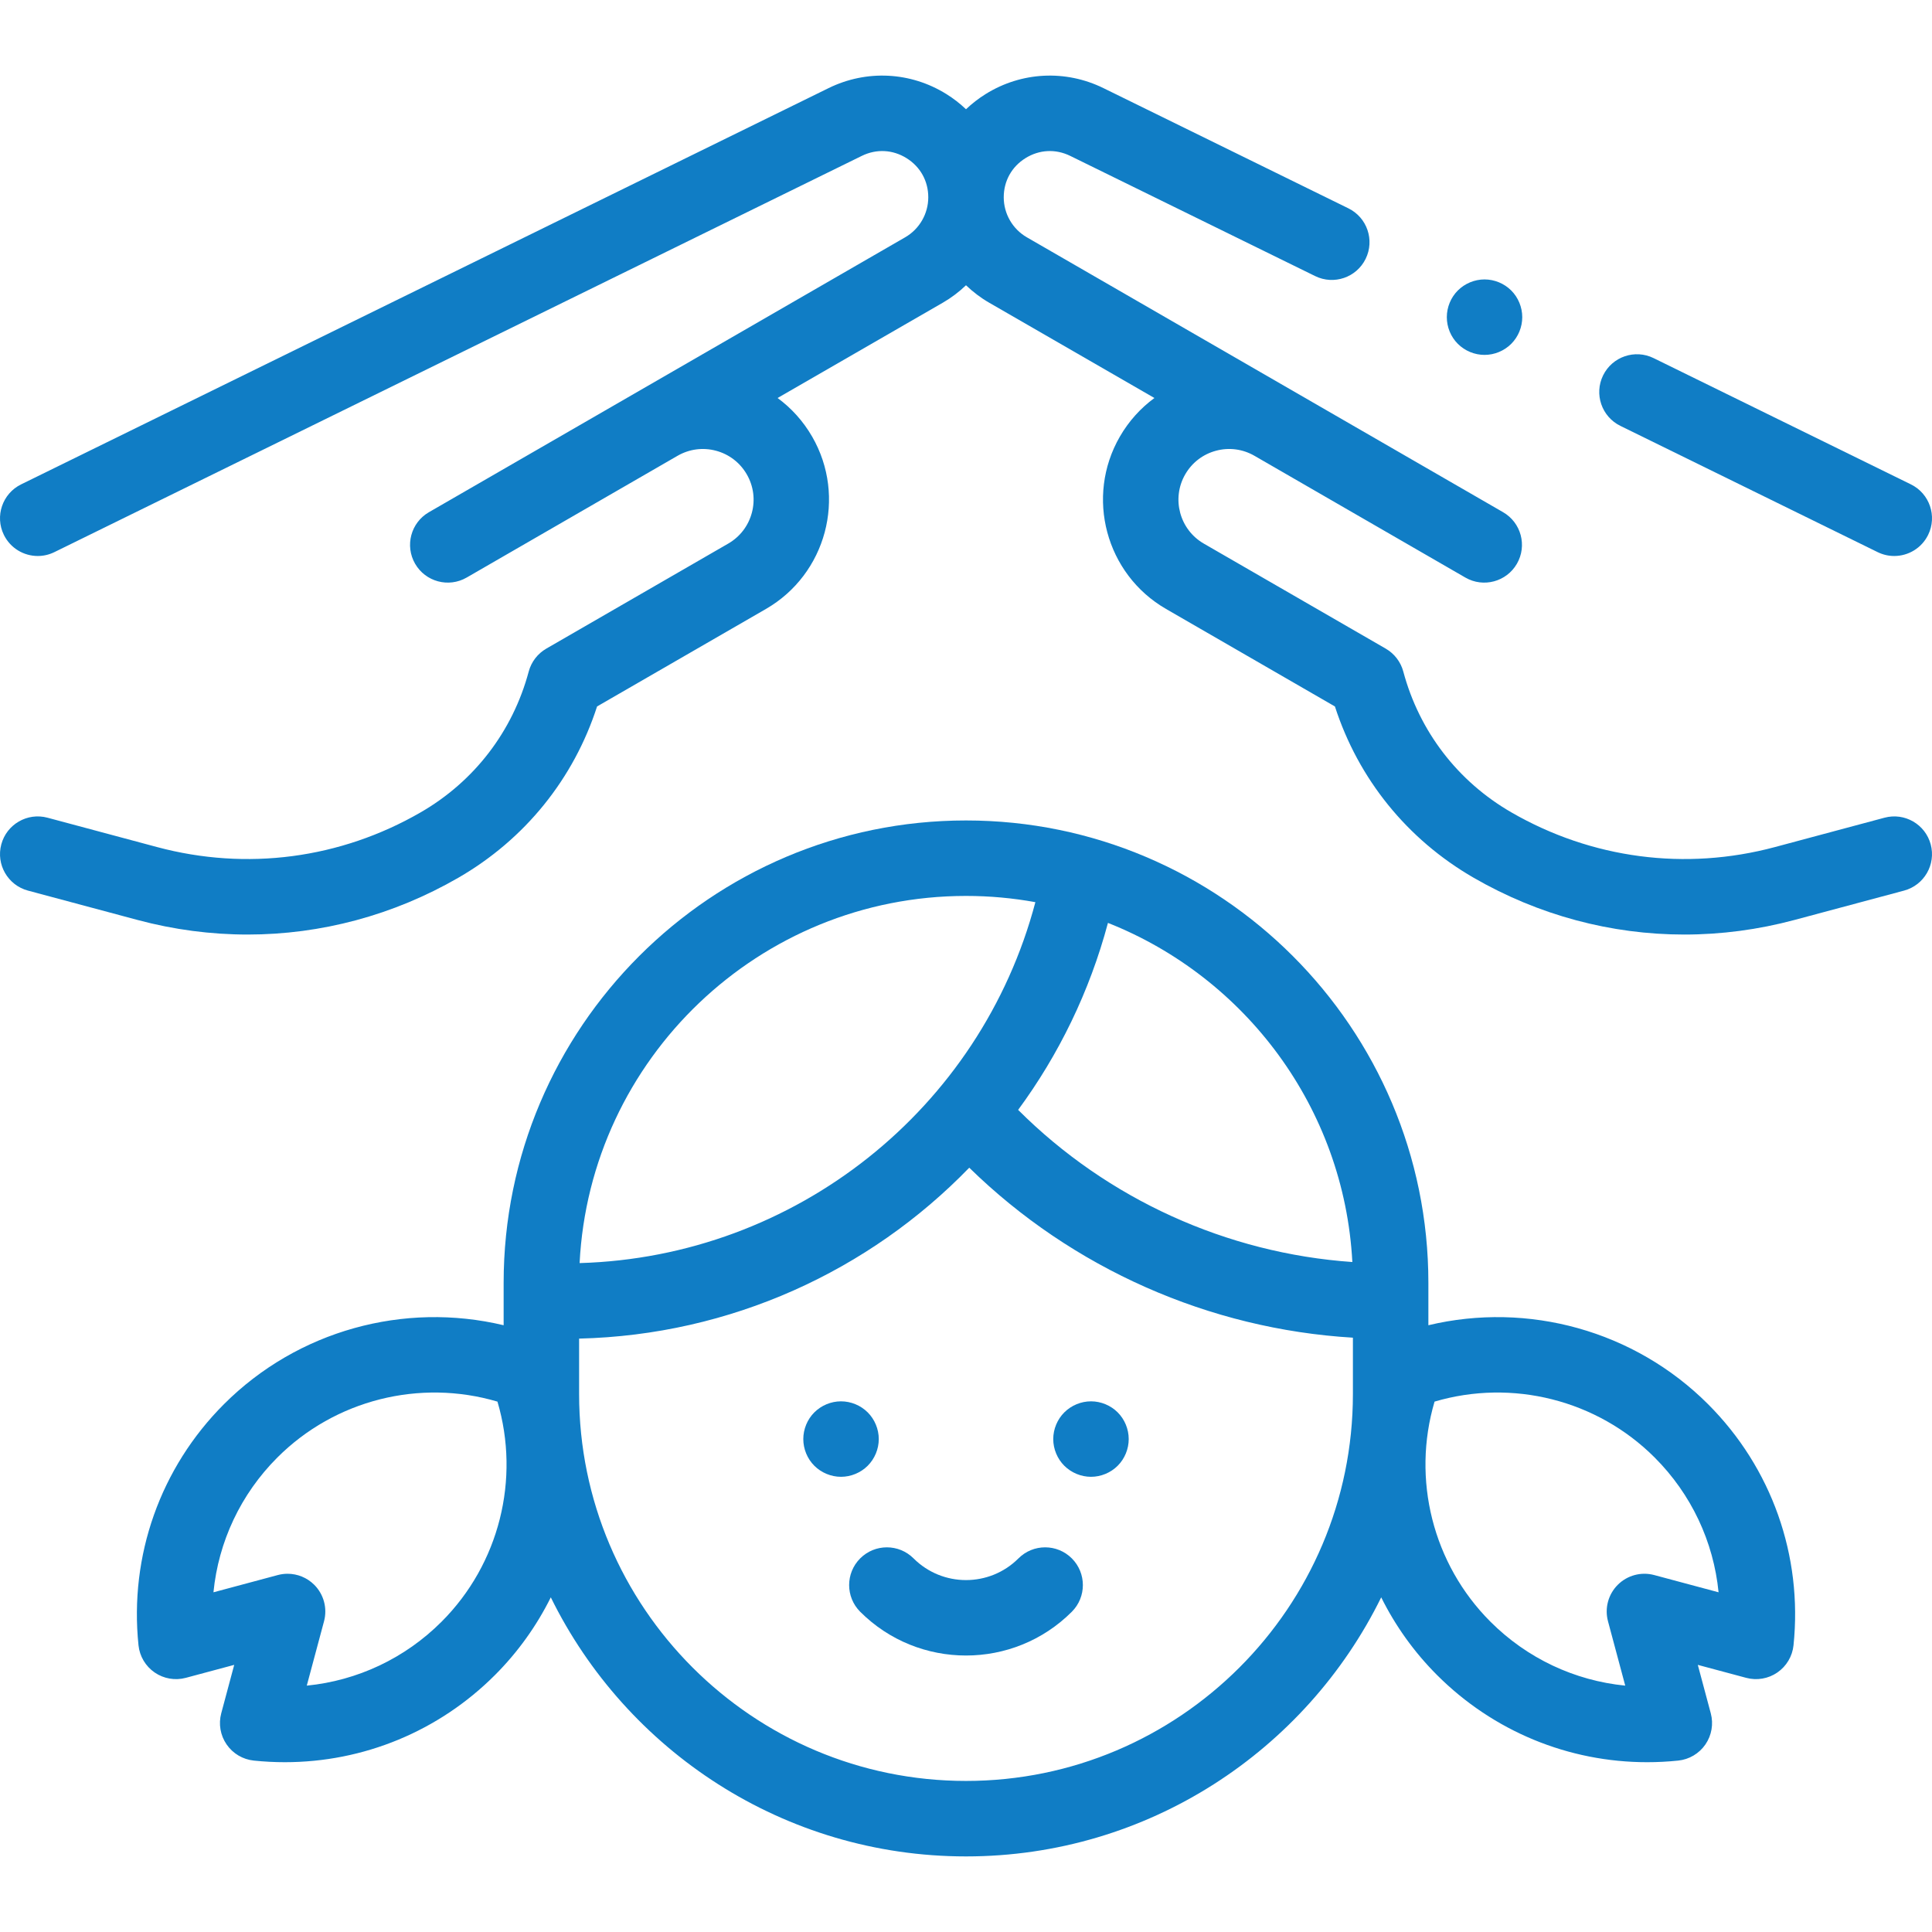 <?xml version="1.0" encoding="UTF-8"?>
<svg xmlns="http://www.w3.org/2000/svg" width="512" height="512" viewBox="0 0 512 512" fill="none">
  <g clip-path="url(#clip0_636_33)">
    <path d="M429.413 112.859L497.595 146.319C499.012 147.015 500.514 147.344 501.993 147.344C505.687 147.344 509.24 145.288 510.977 141.747C513.41 136.789 511.364 130.797 506.406 128.364L438.224 94.904C433.267 92.471 427.274 94.518 424.841 99.475C422.408 104.435 424.455 110.426 429.413 112.859Z" fill="#107DC5"></path>
    <path d="M269.903 412.989C262.239 420.654 249.767 420.654 242.103 412.989C238.198 409.084 231.866 409.084 227.96 412.989C224.055 416.894 224.055 423.226 227.96 427.132C235.691 434.863 245.847 438.729 256.002 438.729C266.157 438.729 276.313 434.863 284.044 427.132C287.949 423.227 287.949 416.895 284.044 412.989C280.14 409.083 273.808 409.083 269.903 412.989Z" fill="#107DC5"></path>
    <path d="M232.883 381.368C232.883 378.738 231.813 376.158 229.953 374.298C228.093 372.438 225.513 371.368 222.873 371.368C220.243 371.368 217.673 372.438 215.803 374.298C213.943 376.158 212.883 378.738 212.883 381.368C212.883 383.998 213.943 386.578 215.803 388.438C217.673 390.298 220.243 391.368 222.873 391.368C225.513 391.368 228.093 390.298 229.953 388.438C231.813 386.579 232.883 383.998 232.883 381.368Z" fill="#107DC5"></path>
    <path d="M289.131 371.368C286.491 371.368 283.921 372.438 282.051 374.298C280.191 376.158 279.121 378.738 279.121 381.368C279.121 383.998 280.191 386.578 282.051 388.438C283.921 390.298 286.491 391.368 289.131 391.368C291.761 391.368 294.341 390.298 296.201 388.438C298.061 386.578 299.121 383.998 299.121 381.368C299.121 378.738 298.061 376.158 296.201 374.298C294.341 372.438 291.761 371.368 289.131 371.368Z" fill="#107DC5"></path>
    <path d="M378.535 351.201V339.962C378.535 272.397 323.568 217.43 256.002 217.43C188.437 217.43 133.469 272.397 133.469 339.962V351.201C107.059 344.9 78.868 352.608 59.358 372.117C42.504 388.971 34.247 412.261 36.703 436.014C37.004 438.927 38.567 441.561 40.979 443.222C43.391 444.883 46.409 445.403 49.238 444.645L62.069 441.207L58.631 454.039C57.873 456.868 58.393 459.887 60.054 462.298C61.715 464.71 64.349 466.273 67.262 466.574C70.017 466.859 72.762 467 75.495 467C96.327 466.999 116.259 458.818 131.158 443.919C137.28 437.797 142.237 430.82 145.968 423.312C165.941 463.939 207.757 491.969 256.001 491.969C304.246 491.969 346.061 463.939 366.034 423.312C369.765 430.82 374.723 437.798 380.845 443.919C395.745 458.819 415.674 467.001 436.509 467.001C439.24 467.001 441.989 466.86 444.742 466.575C447.655 466.274 450.289 464.711 451.95 462.299C453.611 459.887 454.131 456.869 453.373 454.04L449.935 441.208L462.767 444.646C465.596 445.404 468.615 444.884 471.026 443.223C473.437 441.562 475 438.928 475.301 436.015C477.757 412.262 469.501 388.972 452.647 372.118C433.137 352.608 404.946 344.9 378.535 351.201ZM358.386 334.45C325.102 332.136 293.483 317.78 269.818 294.129C280.576 279.515 288.752 262.796 293.619 244.576C329.977 258.964 356.209 293.568 358.386 334.45ZM256.002 237.43C262.276 237.43 268.42 237.999 274.386 239.084C259.899 293.889 210.818 333.09 153.601 334.732C156.334 280.615 201.22 237.43 256.002 237.43ZM117.016 429.775C107.297 439.494 94.706 445.382 81.3 446.71L85.871 429.653C86.796 426.202 85.808 422.52 83.282 419.993C81.382 418.093 78.829 417.064 76.211 417.064C75.348 417.064 74.479 417.175 73.623 417.405L56.566 421.976C57.893 408.57 63.781 395.978 73.5 386.259C88.805 370.953 111.272 365.37 131.832 371.443C137.905 392.003 132.322 414.47 117.016 429.775ZM256.002 471.967C199.466 471.967 153.469 425.97 153.469 369.434V354.745C193.634 353.783 230.377 336.793 256.862 309.451C284.168 336.165 320.45 352.222 358.534 354.499V369.432C358.535 425.971 312.539 471.967 256.002 471.967ZM438.382 417.405C434.932 416.479 431.249 417.467 428.723 419.993C426.197 422.519 425.21 426.201 426.135 429.652L430.705 446.71C417.3 445.382 404.706 439.494 394.988 429.775C379.682 414.47 374.099 392.004 380.172 371.442C400.734 365.371 423.199 370.953 438.505 386.258C448.225 395.977 454.112 408.569 455.44 421.975L438.382 417.405Z" fill="#107DC5"></path>
    <path d="M393.412 94.051C396.052 94.051 398.622 92.991 400.492 91.121C402.352 89.261 403.412 86.691 403.412 84.051C403.412 81.421 402.352 78.841 400.492 76.981C398.622 75.121 396.052 74.051 393.412 74.051C390.782 74.051 388.212 75.121 386.342 76.981C384.482 78.841 383.422 81.421 383.422 84.051C383.422 86.691 384.482 89.271 386.342 91.121C388.212 92.991 390.782 94.051 393.412 94.051Z" fill="#107DC5"></path>
    <path d="M511.658 223.772C510.228 218.438 504.746 215.27 499.411 216.701L470.383 224.479C446.629 230.845 421.819 227.578 400.52 215.281C386.304 207.073 376.136 193.821 371.887 177.964C371.2 175.402 369.525 173.218 367.228 171.892L319.015 144.056C312.6 140.352 310.395 132.121 314.098 125.707C315.892 122.6 318.788 120.377 322.254 119.449C325.717 118.52 329.338 118.996 332.447 120.791L388.335 153.059C393.118 155.821 399.234 154.182 401.995 149.399C404.757 144.616 403.118 138.5 398.335 135.739L272.121 62.884C268.346 60.707 266.001 56.648 266.001 52.29C266.001 47.976 268.101 44.192 271.762 41.911C275.423 39.63 279.744 39.411 283.618 41.311L348.528 73.165C353.485 75.6 359.478 73.553 361.911 68.594C364.344 63.636 362.298 57.644 357.34 55.211L292.43 23.357C282.374 18.421 270.693 19.012 261.185 24.937C259.299 26.112 257.571 27.463 256.001 28.95C254.431 27.462 252.703 26.112 250.817 24.937C241.311 19.012 229.63 18.421 219.573 23.357L5.597 128.365C0.639 130.798 -1.407 136.79 1.026 141.748C2.763 145.289 6.316 147.345 10.01 147.345C11.489 147.345 12.991 147.015 14.408 146.32L228.385 41.312C232.258 39.411 236.579 39.63 240.241 41.912C243.902 44.194 246.002 47.977 246.002 52.291C246.002 56.648 243.657 60.708 239.882 62.885L113.668 135.739C108.885 138.5 107.246 144.616 110.008 149.399C112.768 154.181 118.884 155.82 123.667 153.059L179.556 120.791C182.663 118.998 186.283 118.521 189.749 119.449C193.214 120.378 196.111 122.6 197.905 125.708C199.699 128.815 200.176 132.435 199.247 135.9C198.318 139.365 196.096 142.262 192.988 144.056L144.775 171.892C142.478 173.218 140.802 175.402 140.116 177.964C135.867 193.82 125.698 207.073 111.482 215.281C90.184 227.576 65.373 230.843 41.619 224.479L12.591 216.701C7.254 215.272 1.773 218.438 0.343 223.772C-1.087 229.107 2.079 234.59 7.414 236.02L36.442 243.797C46.097 246.384 55.895 247.664 65.63 247.664C85.048 247.664 104.215 242.572 121.482 232.602C139.093 222.435 152.018 206.427 158.23 187.218L202.988 161.377C218.953 152.16 224.443 131.672 215.225 115.708C212.872 111.633 209.751 108.177 206.068 105.474L249.872 80.21C252.12 78.913 254.164 77.352 255.999 75.597C257.834 77.352 259.878 78.914 262.126 80.21L305.931 105.474C302.248 108.178 299.127 111.634 296.774 115.709C287.557 131.673 293.046 152.161 309.011 161.378L353.769 187.22C359.981 206.428 372.907 222.436 390.517 232.603C407.786 242.573 426.949 247.665 446.369 247.665C456.102 247.665 465.903 246.385 475.557 243.798L504.585 236.021C509.921 234.59 513.088 229.107 511.658 223.772Z" fill="#107DC5"></path>
  </g>
  <defs>
    <clipPath id="clip0_636_33">
      <rect width="512" height="512" fill="white"></rect>
    </clipPath>
  </defs>
</svg>
